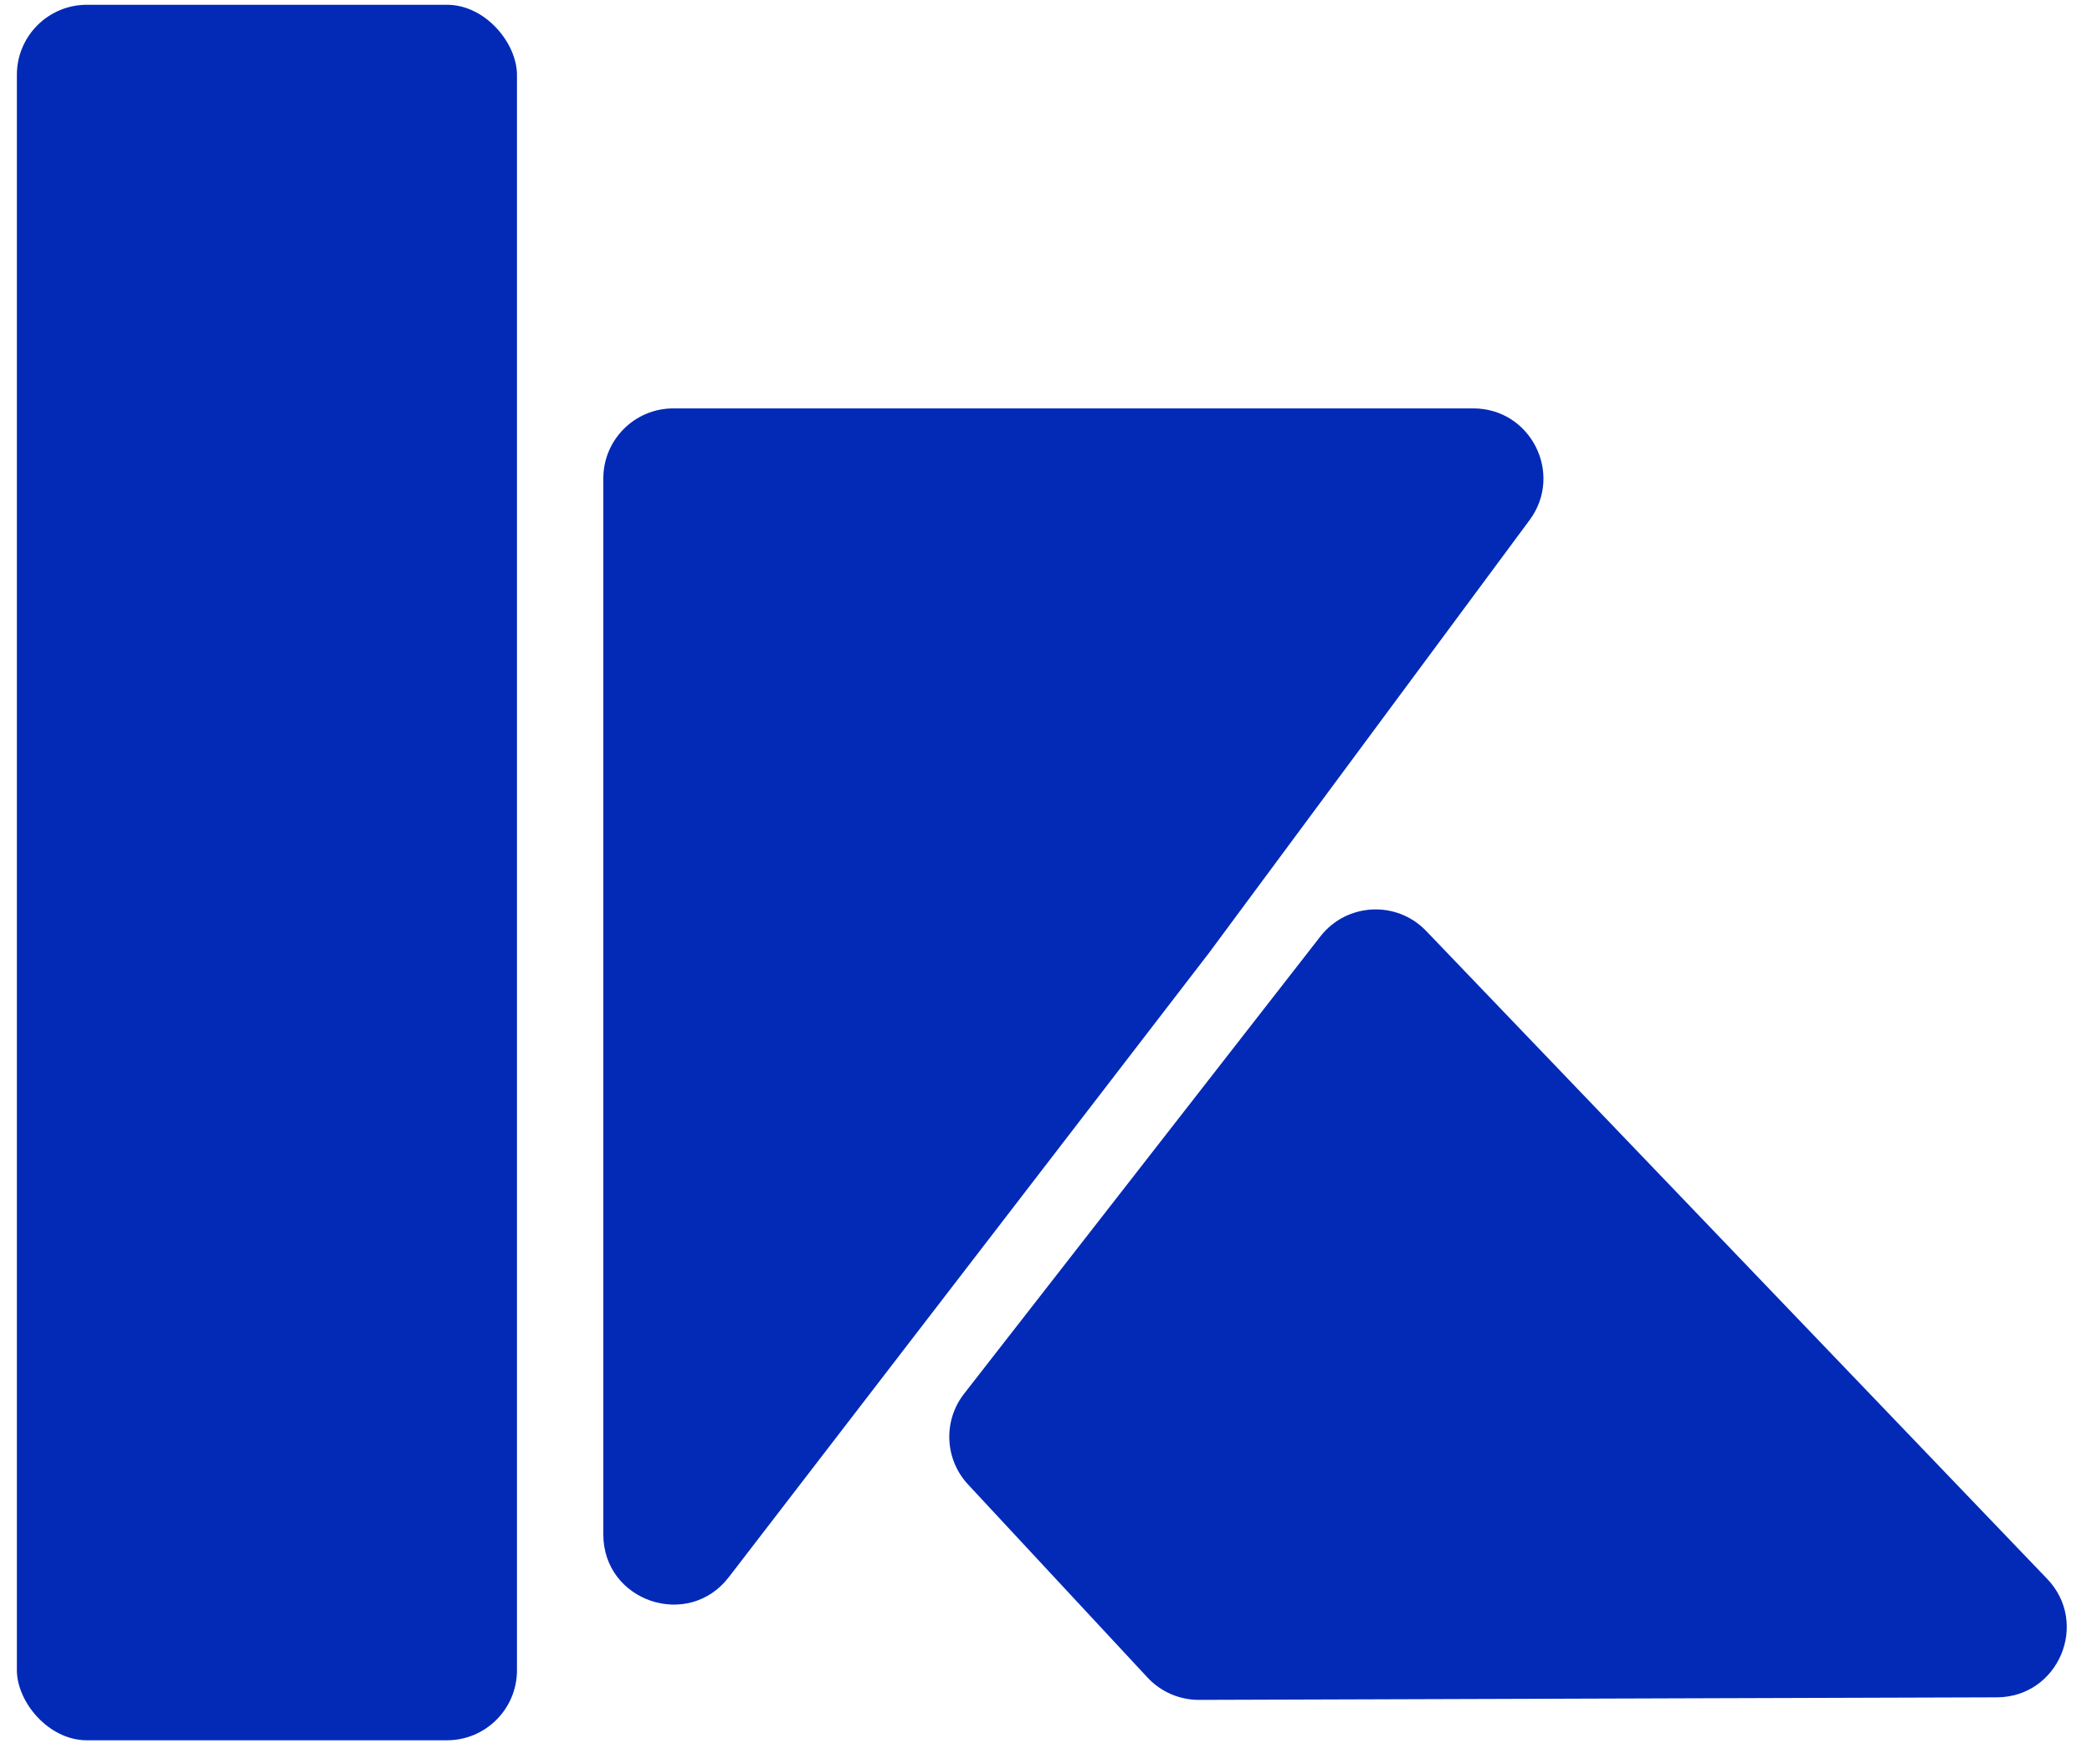 <svg xmlns="http://www.w3.org/2000/svg" width="102" height="86" viewBox="0 0 102 86" fill="none"><rect x="0.823" y="0.233" width="24.383" height="84.617" rx="3.414" fill="#022AB7"></rect><path d="M29.416 23.326C29.416 21.44 30.944 19.912 32.83 19.912H71.835C74.639 19.912 76.247 23.105 74.578 25.358L58.934 46.478L35.535 76.896C33.548 79.479 29.416 78.074 29.416 74.814V23.326Z" fill="#022AB7"></path><path d="M47.198 72.376C46.057 71.149 45.976 69.275 47.006 67.954L64.38 45.655C65.659 44.014 68.097 43.889 69.537 45.391L99.814 76.98C101.891 79.147 100.362 82.746 97.361 82.756L83.614 82.799L58.461 82.88C57.508 82.883 56.598 82.488 55.949 81.79L47.198 72.376Z" fill="#022AB7"></path></svg>